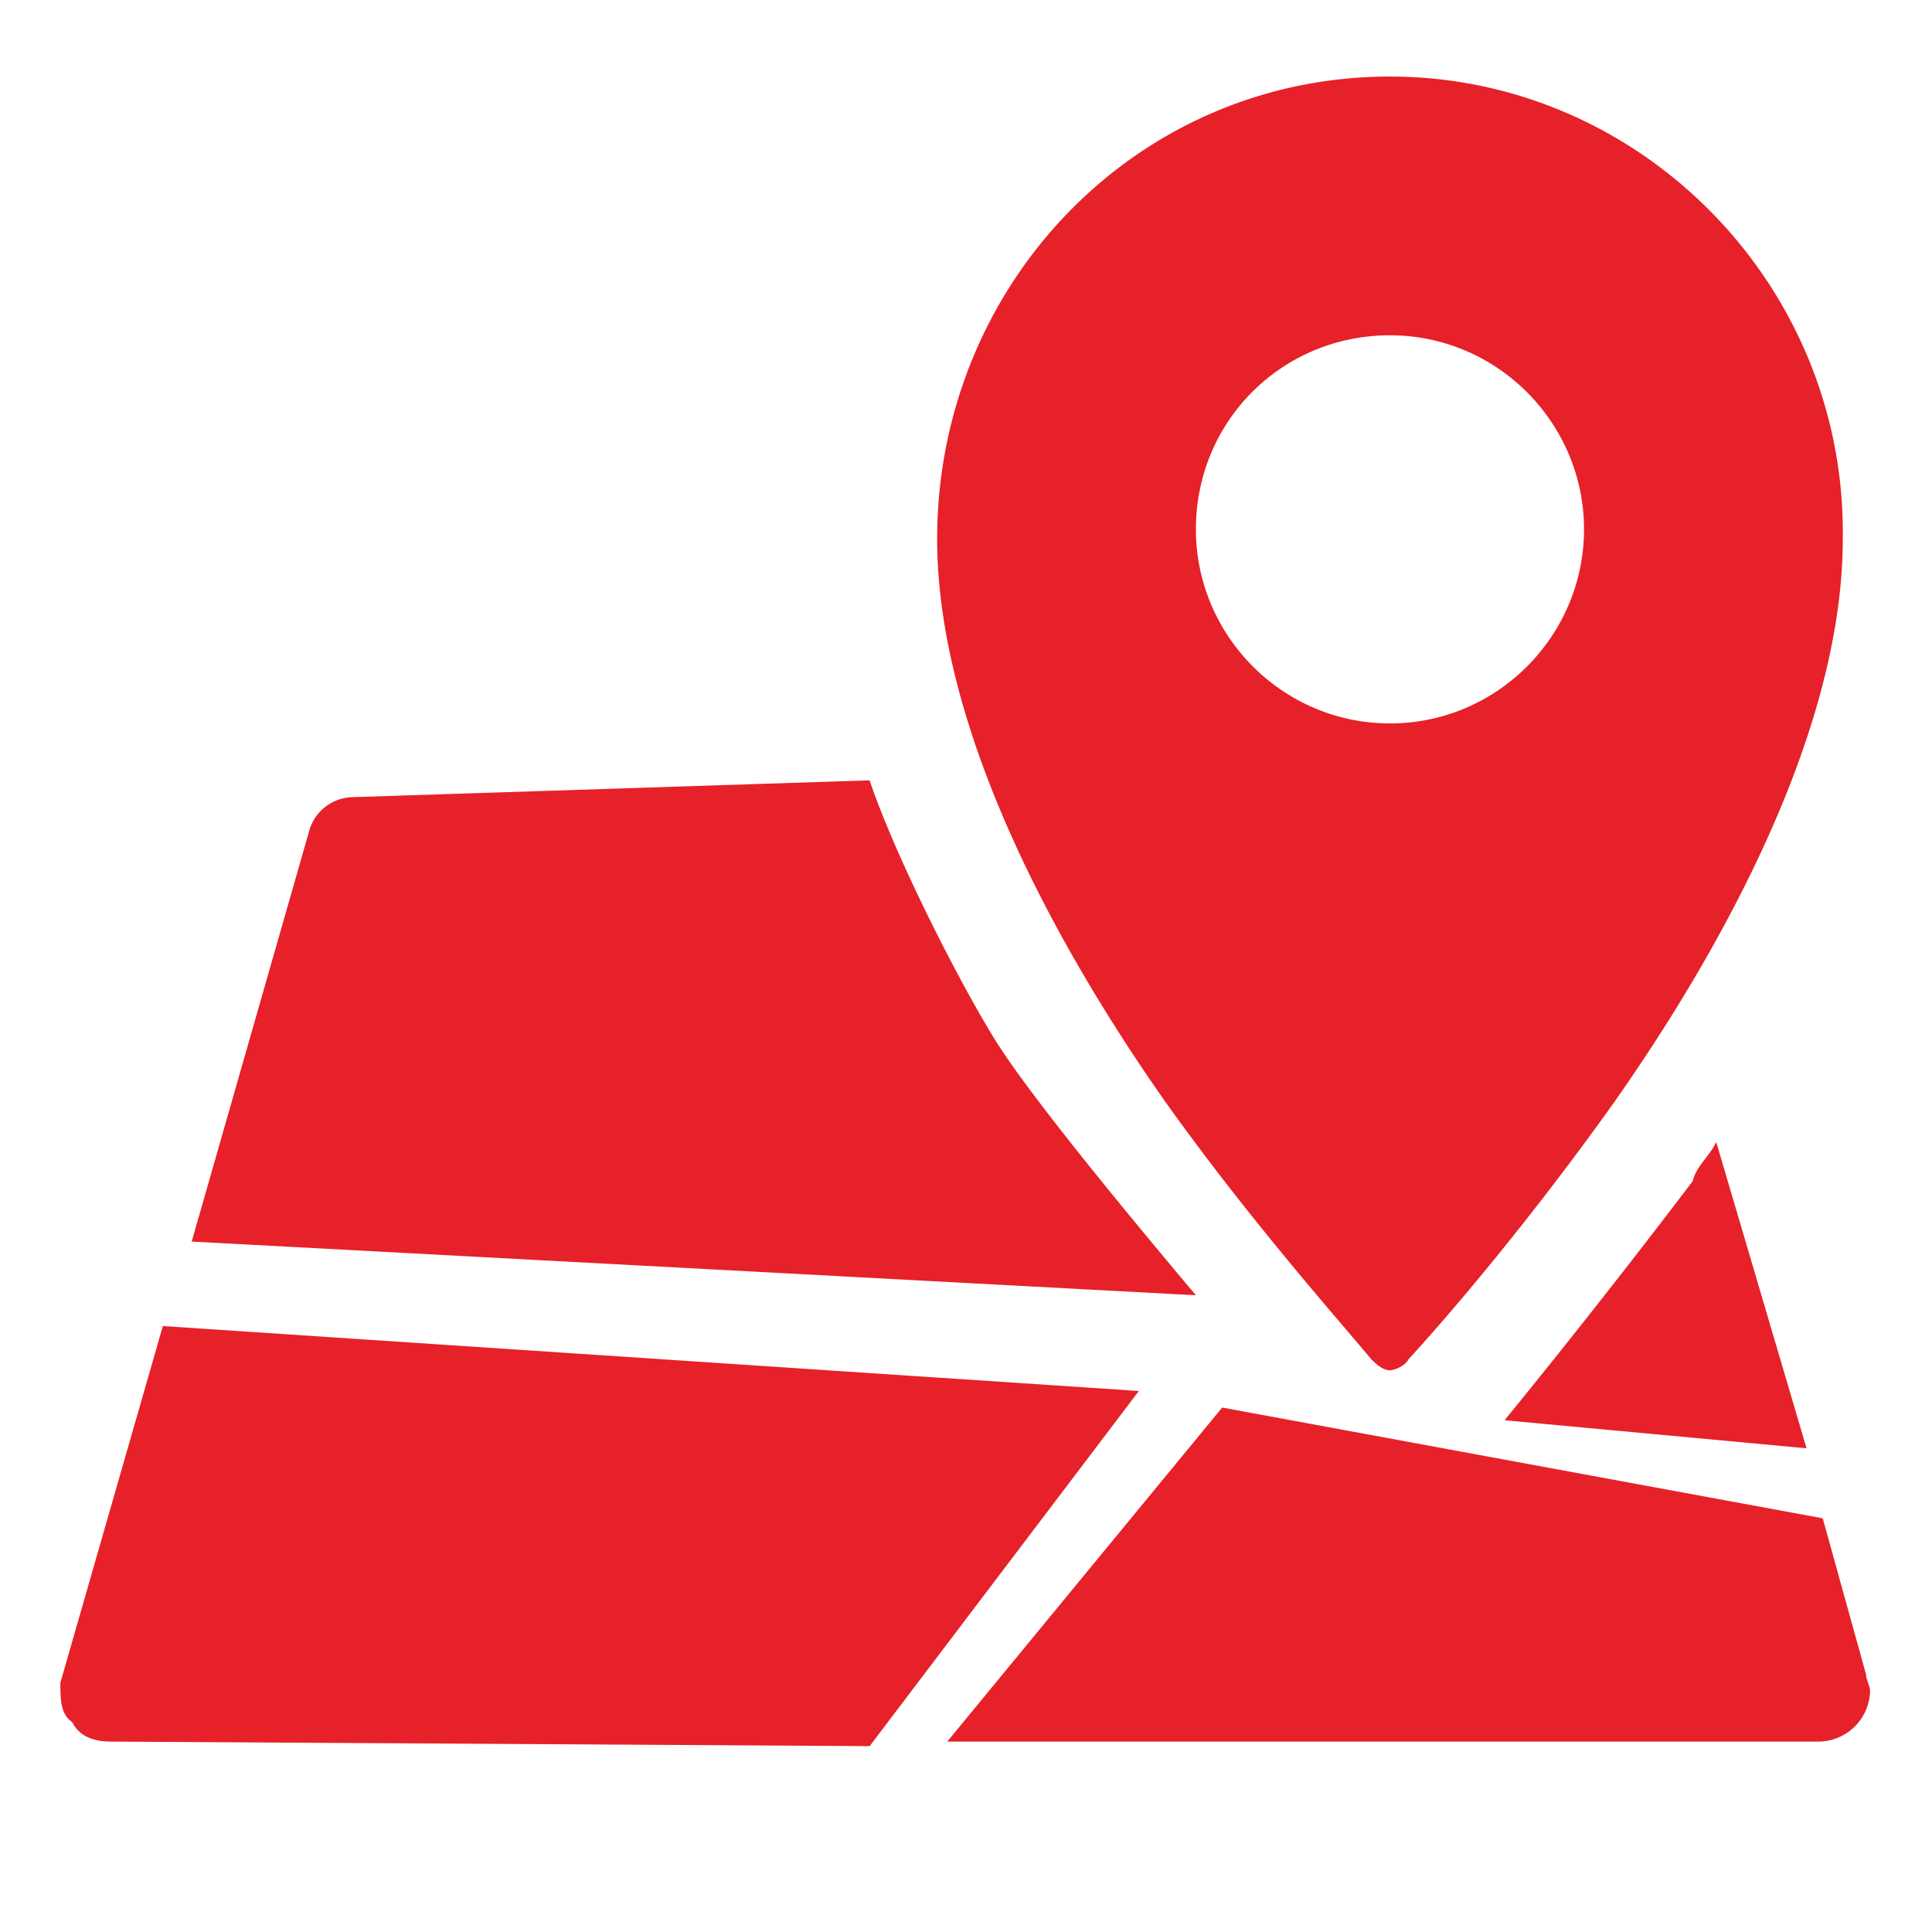 <?xml version="1.0" standalone="no"?><!DOCTYPE svg PUBLIC "-//W3C//DTD SVG 1.1//EN" "http://www.w3.org/Graphics/SVG/1.1/DTD/svg11.dtd"><svg class="icon" width="200px" height="200.00px" viewBox="0 0 1024 1024" version="1.1" xmlns="http://www.w3.org/2000/svg"><path d="M736.709 40.571c-134.88 0-240 110.674-240 245.074 0 102.72 65.417 219.36 120.96 298.354 43.68 61.303 89.28 112.663 109.097 136.389 1.989 1.989 5.966 5.897 9.943 5.897 1.989 0 7.886-1.989 9.874-5.897 21.874-23.726 65.486-75.086 109.097-136.389 55.543-78.994 121.029-195.634 121.029-298.354 1.92-134.4-107.109-245.074-240-245.074z m0 342.857c-56.983 0-102.857-46.629-102.857-102.857 0-57.6 45.874-102.857 102.857-102.857s102.857 46.629 102.857 102.857-45.874 102.857-102.857 102.857z m-102.857 303.086L101.6 658.057l62.057-216.891a24.48 24.48 0 0 1 22.971-18.651l274.286-8.914c12.549 37.44 44.434 101.486 65.829 136.457 13.851 22.629 49.577 68.091 107.109 136.457zM460.914 925.486l-401.76-2.4c-8.366 0-16.731-2.057-20.914-10.354C32 908.617 32 900.251 32 891.886l54.309-189.051 517.303 34.423-142.629 188.16z m496.594-157.851l-160.046-14.88a4668.549 4668.549 0 0 0 99.703-126.72c2.057-8.229 8.366-12.411 12.48-20.709l47.863 162.309z m31.543 120.137c0 2.057 2.126 6.24 2.126 8.297a27.497 27.497 0 0 1-27.154 27.017H502.057l145.714-177.051 318.309 58.697 23.04 83.04z" fill="#e62129" /></svg>